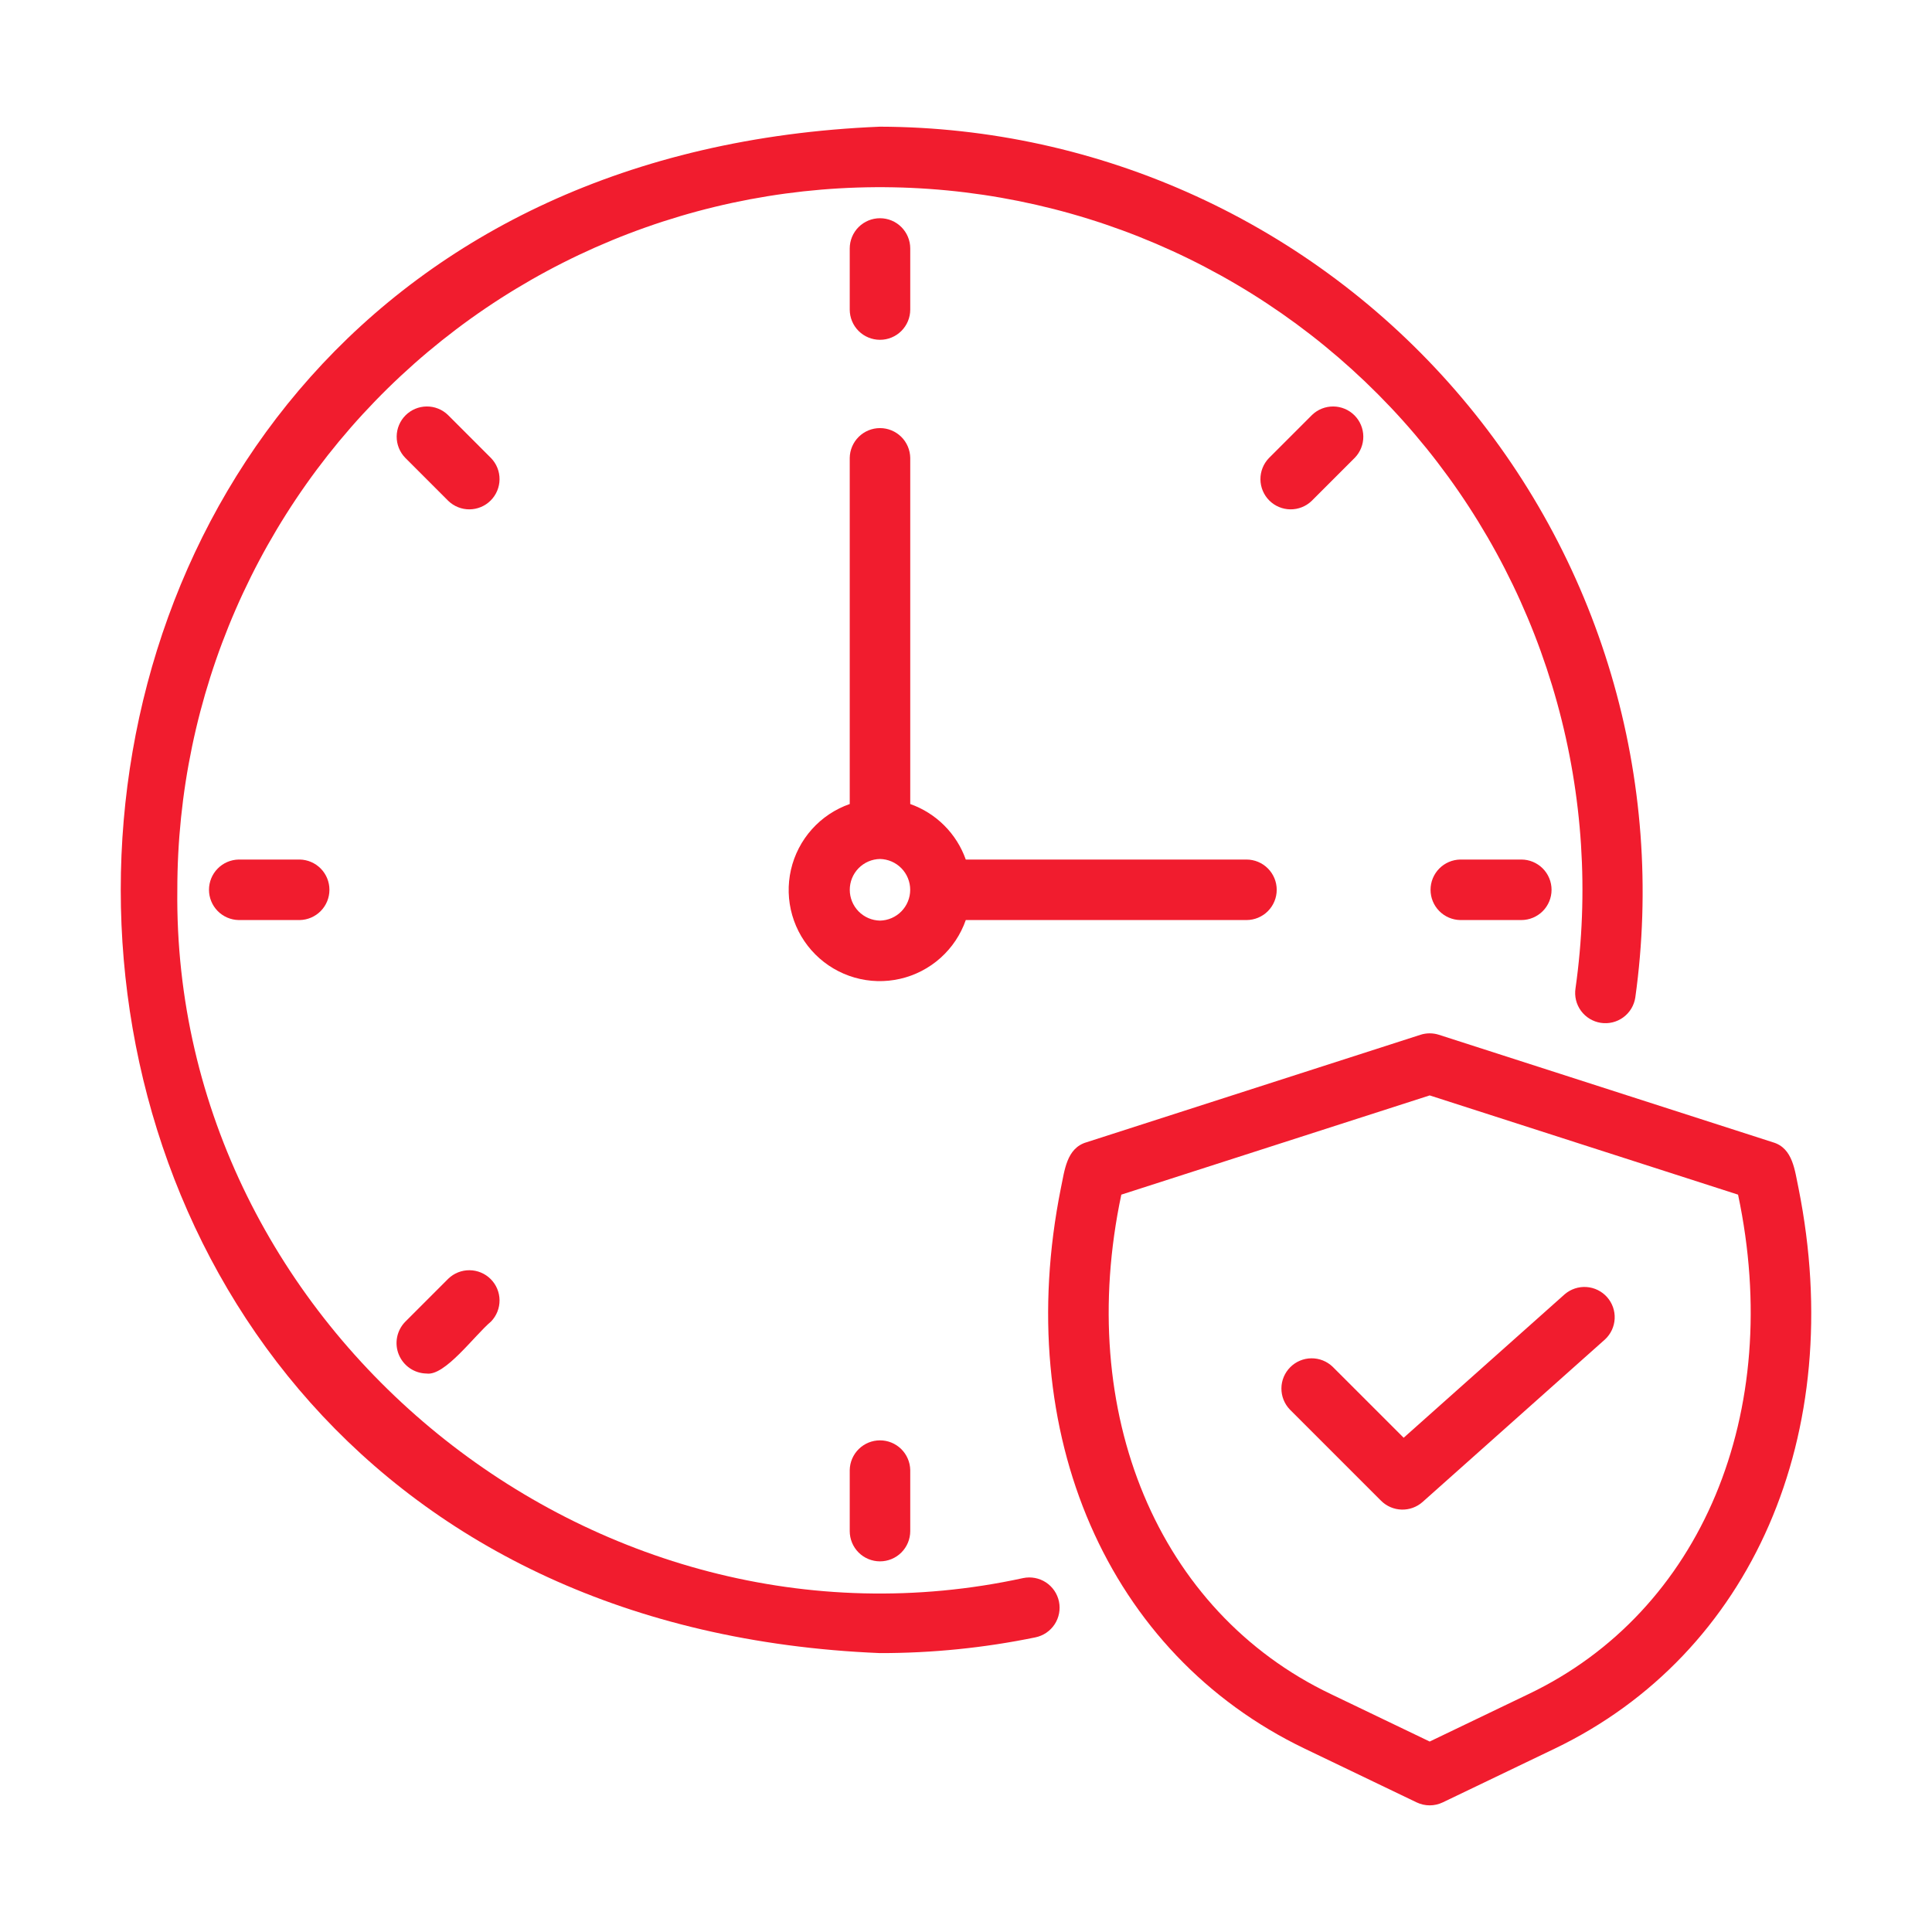 <svg xmlns="http://www.w3.org/2000/svg" width="156" height="156" viewBox="0 0 156 156" fill="none"><path d="M82.617 127.422C48.019 134.962 13.902 107.352 14.318 71.842C14.318 64.056 15.921 56.354 19.027 49.214C22.133 42.074 26.675 35.651 32.371 30.342C38.067 25.034 44.794 20.955 52.135 18.36C59.475 15.764 67.271 14.707 75.038 15.255C82.804 15.803 90.375 17.943 97.278 21.544C104.182 25.144 110.27 30.126 115.165 36.181C120.059 42.236 123.655 49.234 125.728 56.739C127.801 64.244 128.307 72.095 127.215 79.804C127.166 80.121 127.18 80.445 127.256 80.757C127.332 81.069 127.469 81.362 127.659 81.621C127.849 81.88 128.088 82.099 128.363 82.265C128.638 82.431 128.942 82.542 129.259 82.59C129.577 82.639 129.901 82.624 130.212 82.548C130.524 82.471 130.818 82.334 131.076 82.143C131.335 81.953 131.553 81.714 131.719 81.439C131.885 81.164 131.995 80.859 132.043 80.542C133.262 71.808 132.596 62.915 130.091 54.46C127.587 46.005 123.301 38.185 117.522 31.524C111.744 24.863 104.606 19.516 96.59 15.843C88.573 12.17 79.863 10.256 71.045 10.229C-10.701 13.613 -10.662 130.104 71.046 133.48C75.266 133.485 79.476 133.059 83.61 132.208C84.245 132.076 84.801 131.698 85.157 131.156C85.512 130.615 85.638 129.954 85.507 129.319C85.375 128.684 84.997 128.128 84.455 127.772C83.913 127.417 83.252 127.291 82.617 127.422Z" fill="#F11C2E"></path><path d="M77.982 74.29H100.646C101.293 74.29 101.915 74.033 102.373 73.575C102.831 73.116 103.089 72.495 103.089 71.847C103.089 71.199 102.831 70.578 102.373 70.12C101.915 69.661 101.293 69.404 100.646 69.404H77.982C77.616 68.37 77.023 67.431 76.247 66.655C75.471 65.879 74.532 65.287 73.498 64.921V36.974C73.488 36.333 73.227 35.72 72.77 35.27C72.312 34.82 71.697 34.567 71.055 34.567C70.413 34.567 69.797 34.82 69.34 35.27C68.883 35.721 68.621 36.333 68.612 36.974V64.921C67.436 65.331 66.385 66.033 65.555 66.961C64.725 67.889 64.144 69.013 63.866 70.227C63.589 71.44 63.624 72.705 63.969 73.901C64.313 75.097 64.956 76.187 65.836 77.067C66.716 77.947 67.806 78.59 69.002 78.934C70.199 79.279 71.463 79.314 72.677 79.036C73.89 78.759 75.014 78.178 75.942 77.348C76.87 76.517 77.572 75.466 77.982 74.29ZM71.055 74.335C70.403 74.323 69.783 74.055 69.326 73.59C68.87 73.124 68.615 72.499 68.615 71.847C68.615 71.195 68.87 70.57 69.326 70.104C69.783 69.639 70.403 69.371 71.055 69.359C71.706 69.372 72.326 69.64 72.782 70.105C73.238 70.57 73.494 71.196 73.494 71.847C73.494 72.499 73.238 73.124 72.782 73.589C72.326 74.054 71.706 74.322 71.055 74.335Z" fill="#F11C2E"></path><path d="M73.498 24.995V20.064C73.498 19.416 73.241 18.795 72.782 18.336C72.324 17.878 71.703 17.621 71.055 17.621C70.407 17.621 69.786 17.878 69.327 18.336C68.869 18.795 68.612 19.416 68.612 20.064V24.995C68.612 25.643 68.869 26.265 69.327 26.723C69.786 27.181 70.407 27.438 71.055 27.438C71.703 27.438 72.324 27.181 72.782 26.723C73.241 26.265 73.498 25.643 73.498 24.995Z" fill="#F11C2E"></path><path d="M39.653 36.991L36.166 33.503C35.705 33.059 35.089 32.814 34.449 32.821C33.809 32.827 33.198 33.084 32.745 33.536C32.293 33.989 32.036 34.6 32.03 35.24C32.024 35.88 32.269 36.496 32.712 36.957L36.199 40.446C36.66 40.889 37.276 41.134 37.916 41.128C38.556 41.121 39.168 40.865 39.62 40.412C40.072 39.96 40.329 39.348 40.336 38.708C40.342 38.069 40.097 37.452 39.653 36.991Z" fill="#F11C2E"></path><path d="M19.272 69.404C18.632 69.416 18.022 69.679 17.574 70.136C17.126 70.593 16.875 71.207 16.875 71.847C16.875 72.487 17.126 73.102 17.574 73.558C18.022 74.015 18.632 74.278 19.272 74.29H24.204C24.844 74.278 25.453 74.015 25.901 73.558C26.349 73.101 26.6 72.487 26.6 71.847C26.6 71.207 26.349 70.593 25.901 70.136C25.453 69.679 24.844 69.416 24.204 69.404L19.272 69.404Z" fill="#F11C2E"></path><path d="M36.199 103.247L32.712 106.735C32.378 107.08 32.152 107.515 32.062 107.986C31.972 108.457 32.022 108.945 32.206 109.388C32.39 109.831 32.699 110.211 33.096 110.481C33.492 110.751 33.96 110.898 34.439 110.906C35.924 111.13 38.272 107.873 39.653 106.702C40.097 106.241 40.342 105.624 40.336 104.984C40.33 104.344 40.073 103.733 39.621 103.28C39.168 102.828 38.556 102.571 37.916 102.565C37.276 102.558 36.66 102.804 36.199 103.247Z" fill="#F11C2E"></path><path d="M68.612 118.698V123.629C68.612 124.277 68.869 124.898 69.327 125.357C69.785 125.815 70.407 126.072 71.055 126.072C71.703 126.072 72.324 125.815 72.782 125.357C73.24 124.898 73.498 124.277 73.498 123.629V118.698C73.485 118.058 73.222 117.449 72.766 117.001C72.309 116.553 71.695 116.302 71.055 116.302C70.415 116.302 69.801 116.553 69.344 117.001C68.887 117.449 68.624 118.058 68.612 118.698Z" fill="#F11C2E"></path><path d="M117.907 69.404C117.267 69.416 116.657 69.679 116.209 70.136C115.761 70.593 115.51 71.207 115.51 71.847C115.51 72.487 115.761 73.102 116.209 73.558C116.657 74.015 117.267 74.278 117.907 74.29H122.838C123.486 74.29 124.107 74.033 124.566 73.575C125.024 73.117 125.281 72.495 125.281 71.847C125.281 71.199 125.024 70.578 124.566 70.12C124.107 69.662 123.486 69.404 122.838 69.404L117.907 69.404Z" fill="#F11C2E"></path><path d="M105.911 40.446L109.399 36.958C109.843 36.496 110.087 35.88 110.081 35.24C110.075 34.6 109.818 33.989 109.366 33.536C108.913 33.084 108.301 32.827 107.662 32.821C107.022 32.815 106.405 33.059 105.944 33.503L102.456 36.991C102.013 37.452 101.768 38.069 101.774 38.708C101.78 39.348 102.037 39.96 102.489 40.413C102.942 40.865 103.554 41.122 104.193 41.128C104.833 41.134 105.45 40.889 105.911 40.446Z" fill="#F11C2E"></path><path d="M145.224 95.947C144.921 94.547 144.784 92.707 143.157 92.235L116.189 83.555C115.703 83.398 115.179 83.398 114.693 83.555L87.725 92.235C86.102 92.71 85.96 94.548 85.658 95.95C81.692 115.785 89.424 133.547 105.355 141.198L114.384 145.533C114.714 145.691 115.075 145.774 115.441 145.774C115.807 145.774 116.168 145.691 116.498 145.533L125.527 141.198C141.458 133.547 149.19 115.785 145.224 95.947ZM123.411 136.794L115.441 140.621L107.471 136.794C93.482 130.122 86.816 114.067 90.541 96.462L115.441 88.449L140.34 96.462C144.07 114.064 137.399 130.122 123.411 136.794Z" fill="#F11C2E"></path><path d="M126.347 104.502L113.339 116.092L107.605 110.359C107.144 109.916 106.527 109.671 105.887 109.677C105.248 109.683 104.636 109.94 104.184 110.393C103.731 110.845 103.474 111.457 103.468 112.096C103.462 112.736 103.707 113.353 104.15 113.814L111.515 121.179C111.956 121.619 112.549 121.875 113.172 121.893C113.795 121.911 114.401 121.691 114.867 121.277L129.597 108.152C130.066 107.718 130.346 107.116 130.377 106.477C130.408 105.838 130.187 105.212 129.761 104.734C129.336 104.257 128.74 103.965 128.102 103.921C127.464 103.878 126.834 104.086 126.347 104.502Z" fill="#F11C2E"></path></svg>